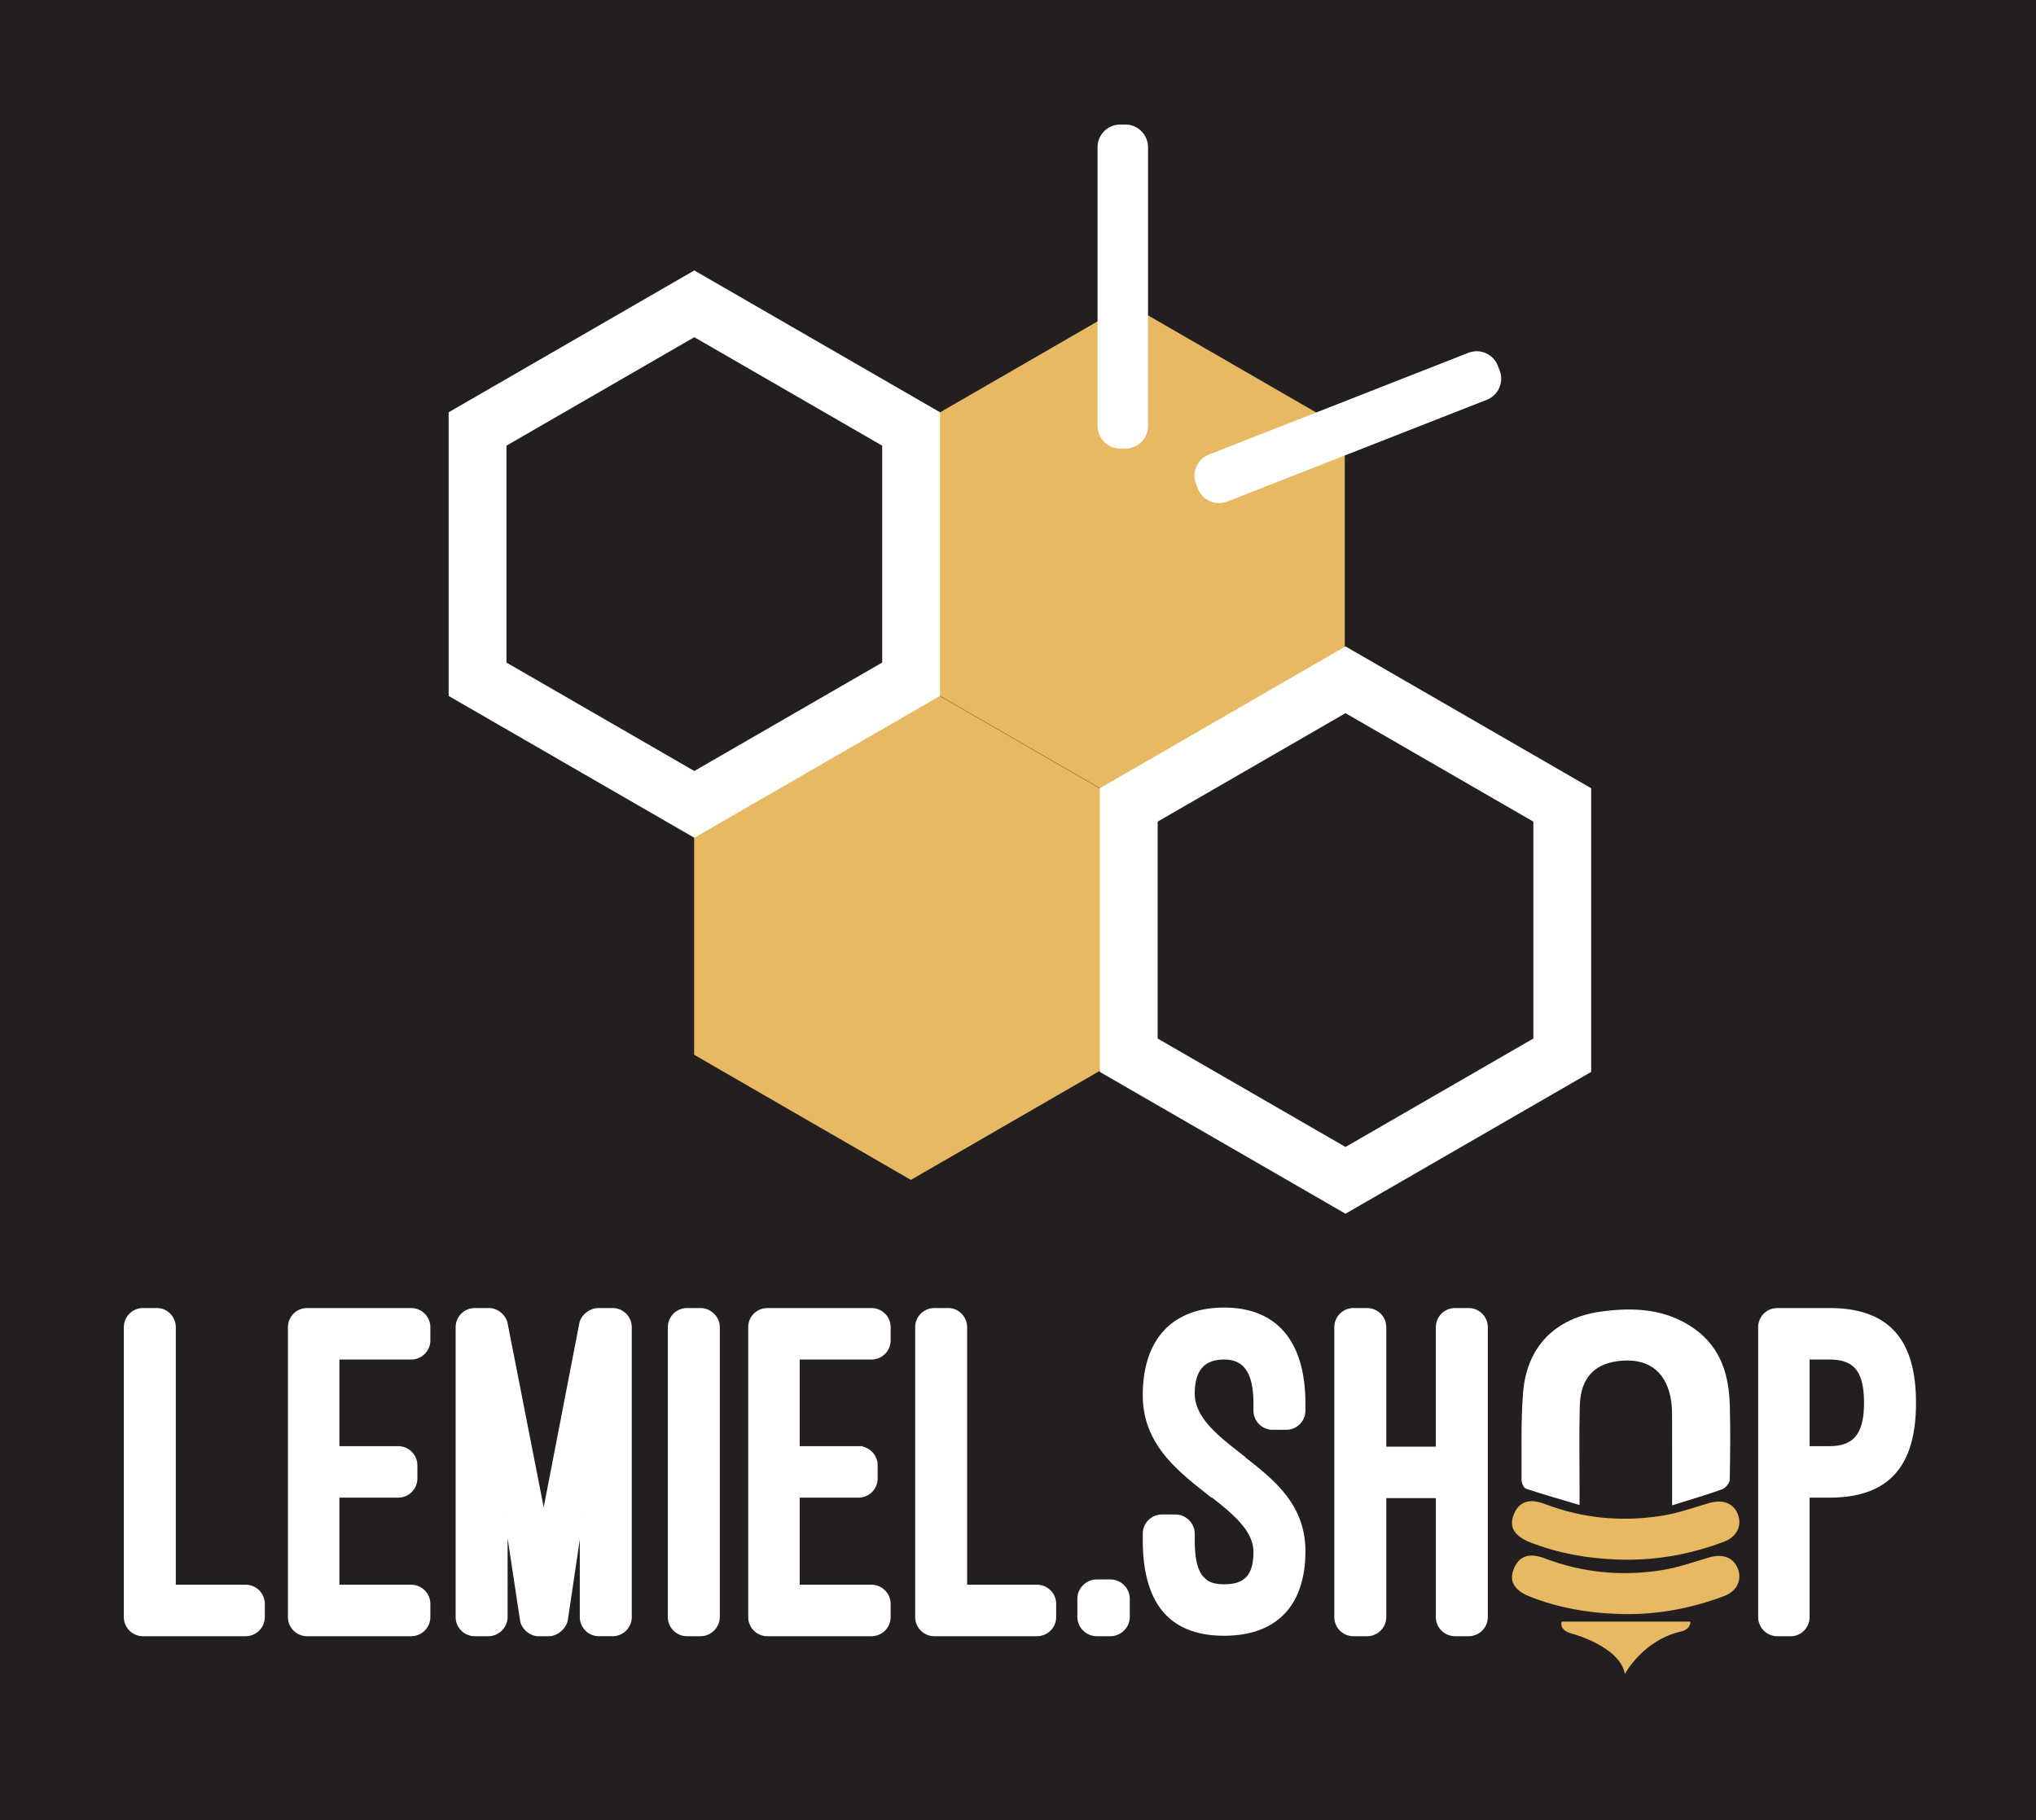 <svg xmlns="http://www.w3.org/2000/svg" width="194.869" height="174.251" viewBox="0 0 194.869 174.251"><defs><clipPath id="a"><path d="M0 0h194.869v174.251H0Z"/></clipPath></defs><path fill="#231f20" d="M0 174.251h194.869V-.001H0Z"/><g clip-path="url(#a)"><path fill="#fff" d="M160.042 144.092c0-2.879.004-5.53-.004-8.182-.001-.585.002-1.175-.08-1.753-.384-2.702-2.01-4.073-4.6-3.917-2.686.163-4.083 1.573-4.156 4.371-.07 2.655-.018 5.313-.02 7.97v1.48c-1.801-.537-3.473-1.01-5.12-1.557-.215-.072-.433-.527-.431-.805.01-2.77-.067-5.553.138-8.313.327-4.413 3.01-7.222 7.47-7.84 3.147-.435 6.268-.276 8.989 1.683 2.475 1.784 3.255 4.397 3.334 7.276.067 2.381.047 4.767-.01 7.15-.008.314-.4.785-.717.9-1.525.55-3.085 1-4.793 1.537"/><path fill="#e7b963" d="M154.792 149.279c-2.863-.102-5.643-.59-8.32-1.638-1.485-.581-2.05-1.43-1.616-2.594.474-1.27 1.455-1.672 2.97-1.094 3.656 1.396 7.424 1.745 11.26 1.134 1.522-.244 3.002-.775 4.491-1.21 1.2-.35 2.157-.072 2.644.83.605 1.127.116 2.355-1.15 2.84-3.31 1.268-6.734 1.87-10.279 1.732"/><path fill="#e7b963" d="M154.792 154.485c-2.863-.102-5.643-.59-8.32-1.638-1.485-.581-2.05-1.43-1.616-2.594.474-1.27 1.455-1.672 2.97-1.094 3.656 1.396 7.424 1.745 11.26 1.134 1.522-.244 3.002-.775 4.491-1.21 1.2-.35 2.157-.072 2.644.83.605 1.127.116 2.355-1.15 2.84-3.31 1.268-6.734 1.87-10.279 1.732m-5.32.735s-.295.737.812 1.106c0 0 4.721 1.18 5.237 3.91 0 0 1.73-3.285 5.492-4.096 0 0 .783-.197.778-.92Z"/><path fill="#fff" d="M25.163 154.779c0 .92-.737 1.658-1.658 1.658h-9.811a1.65 1.65 0 0 1-1.658-1.658V127.05c0-.92.737-1.658 1.658-1.658h1.336c.875 0 1.612.738 1.612 1.658v24.827h6.863c.92 0 1.658.737 1.658 1.658Z"/><path fill="none" stroke="#fff" stroke-miterlimit="10" stroke-width=".368" d="M25.163 154.779c0 .92-.737 1.658-1.658 1.658h-9.811a1.65 1.65 0 0 1-1.658-1.658V127.05c0-.92.737-1.658 1.658-1.658h1.336c.875 0 1.612.738 1.612 1.658v24.827h6.863c.92 0 1.658.737 1.658 1.658z"/><path fill="#fff" d="M39.348 125.393c.921 0 1.658.737 1.658 1.658v1.243c0 .92-.737 1.659-1.658 1.659h-7.047v8.659h5.803c.921 0 1.66.737 1.66 1.658v1.244c0 .92-.739 1.658-1.66 1.658h-5.803v8.705h7.047c.921 0 1.658.738 1.658 1.659v1.243c0 .92-.737 1.658-1.658 1.658H29.4a1.65 1.65 0 0 1-1.658-1.658V127.05c0-.921.737-1.658 1.658-1.658Z"/><path fill="none" stroke="#fff" stroke-miterlimit="10" stroke-width=".368" d="M39.348 125.393c.921 0 1.658.737 1.658 1.658v1.243c0 .92-.737 1.659-1.658 1.659h-7.047v8.659h5.803c.921 0 1.66.737 1.66 1.658v1.244c0 .92-.739 1.658-1.66 1.658h-5.803v8.705h7.047c.921 0 1.658.738 1.658 1.659v1.243c0 .92-.737 1.658-1.658 1.658H29.4a1.65 1.65 0 0 1-1.658-1.658V127.05c0-.921.737-1.658 1.658-1.658z"/><path fill="#fff" d="M51.531 156.437c-.69 0-1.428-.6-1.566-1.29L48.4 144.784v9.995c0 .92-.783 1.658-1.658 1.658h-1.29a1.65 1.65 0 0 1-1.658-1.658V127.05c0-.921.737-1.658 1.658-1.658h1.382c.691 0 1.428.599 1.566 1.29l3.64 18.562 3.591-18.562c.138-.691.922-1.29 1.612-1.29h1.382a1.65 1.65 0 0 1 1.658 1.658v27.728a1.65 1.65 0 0 1-1.658 1.658h-1.289a1.65 1.65 0 0 1-1.658-1.658v-9.903l-1.52 10.225c-.185.737-.922 1.336-1.613 1.336Z"/><path fill="none" stroke="#fff" stroke-miterlimit="10" stroke-width=".368" d="M51.531 156.437c-.69 0-1.428-.6-1.566-1.29L48.4 144.784v9.995c0 .92-.783 1.658-1.658 1.658h-1.29a1.65 1.65 0 0 1-1.658-1.658V127.05c0-.921.737-1.658 1.658-1.658h1.382c.691 0 1.428.599 1.566 1.29l3.64 18.562 3.591-18.562c.138-.691.922-1.29 1.612-1.29h1.382a1.65 1.65 0 0 1 1.658 1.658v27.728a1.65 1.65 0 0 1-1.658 1.658h-1.289a1.65 1.65 0 0 1-1.658-1.658v-9.903l-1.52 10.225c-.185.737-.922 1.336-1.613 1.336z"/><path fill="#fff" d="M68.71 154.779c0 .92-.783 1.658-1.658 1.658h-1.29a1.65 1.65 0 0 1-1.658-1.658V127.05c0-.92.737-1.658 1.658-1.658h1.29c.875 0 1.658.738 1.658 1.658Z"/><path fill="none" stroke="#fff" stroke-miterlimit="10" stroke-width=".368" d="M68.71 154.779c0 .92-.783 1.658-1.658 1.658h-1.29a1.65 1.65 0 0 1-1.658-1.658V127.05c0-.92.737-1.658 1.658-1.658h1.29c.875 0 1.658.738 1.658 1.658z"/><path fill="#fff" d="M83.403 125.393c.92 0 1.658.737 1.658 1.658v1.243c0 .92-.737 1.659-1.658 1.659h-7.048v8.659h5.804a1.65 1.65 0 0 1 1.658 1.658v1.244a1.65 1.65 0 0 1-1.658 1.658h-5.804v8.705h7.048c.92 0 1.658.738 1.658 1.659v1.243c0 .92-.737 1.658-1.658 1.658h-9.95a1.65 1.65 0 0 1-1.657-1.658V127.05c0-.921.737-1.658 1.658-1.658Z"/><path fill="none" stroke="#fff" stroke-miterlimit="10" stroke-width=".368" d="M83.403 125.393c.92 0 1.658.737 1.658 1.658v1.243c0 .92-.737 1.659-1.658 1.659h-7.048v8.659h5.804a1.65 1.65 0 0 1 1.658 1.658v1.244a1.65 1.65 0 0 1-1.658 1.658h-5.804v8.705h7.048c.92 0 1.658.738 1.658 1.659v1.243c0 .92-.737 1.658-1.658 1.658h-9.95a1.65 1.65 0 0 1-1.657-1.658V127.05c0-.921.737-1.658 1.658-1.658z"/><path fill="#fff" d="M100.904 154.779c0 .92-.737 1.658-1.658 1.658h-9.811a1.65 1.65 0 0 1-1.658-1.658V127.05c0-.92.737-1.658 1.658-1.658h1.336c.875 0 1.612.738 1.612 1.658v24.827h6.863c.92 0 1.658.737 1.658 1.658Z"/><path fill="none" stroke="#fff" stroke-miterlimit="10" stroke-width=".368" d="M100.904 154.779c0 .92-.737 1.658-1.658 1.658h-9.811a1.65 1.65 0 0 1-1.658-1.658V127.05c0-.92.737-1.658 1.658-1.658h1.336c.875 0 1.612.738 1.612 1.658v24.827h6.863c.92 0 1.658.737 1.658 1.658z"/><path fill="#fff" d="M107.95 154.779c0 .92-.783 1.658-1.658 1.658h-1.335c-.876 0-1.658-.737-1.658-1.658v-1.75c0-.921.782-1.658 1.658-1.658h1.335c.875 0 1.658.737 1.658 1.658Z"/><path fill="none" stroke="#fff" stroke-miterlimit="10" stroke-width=".368" d="M107.95 154.779c0 .92-.783 1.658-1.658 1.658h-1.335c-.876 0-1.658-.737-1.658-1.658v-1.75c0-.921.782-1.658 1.658-1.658h1.335c.875 0 1.658.737 1.658 1.658z"/><path fill="#fff" d="M109.561 146.81c0-.921.737-1.658 1.658-1.658h1.29c.875 0 1.658.737 1.658 1.659v.599c0 2.21.415 3.269 1.06 3.823.506.507 1.289.599 1.935.599 1.933 0 2.993-.83 2.993-3.271 0-2.164-2.118-3.87-4.376-5.62v.047c-3.039-2.395-6.218-4.882-6.218-9.443 0-5.205 2.718-8.198 7.601-8.198 4.973 0 7.599 3.178 7.599 9.027v.645c0 .922-.737 1.659-1.658 1.659h-1.29a1.65 1.65 0 0 1-1.658-1.66v-.644c0-3.04-.967-4.421-2.993-4.421-1.935 0-2.995 1.06-2.995 3.455 0 2.348 2.257 4.145 4.514 5.895h-.046c3.04 2.35 6.126 4.698 6.126 9.166 0 5.158-2.718 7.922-7.599 7.922-5.067 0-7.601-2.947-7.601-8.981Z"/><path fill="none" stroke="#fff" stroke-miterlimit="10" stroke-width=".368" d="M109.561 146.81c0-.921.737-1.658 1.658-1.658h1.29c.875 0 1.658.737 1.658 1.659v.599c0 2.21.415 3.269 1.06 3.823.506.507 1.289.599 1.935.599 1.933 0 2.993-.83 2.993-3.271 0-2.164-2.118-3.87-4.376-5.62v.047c-3.039-2.395-6.218-4.882-6.218-9.443 0-5.205 2.718-8.198 7.601-8.198 4.973 0 7.599 3.178 7.599 9.027v.645c0 .922-.737 1.659-1.658 1.659h-1.29a1.65 1.65 0 0 1-1.658-1.66v-.644c0-3.04-.967-4.421-2.993-4.421-1.935 0-2.995 1.06-2.995 3.455 0 2.348 2.257 4.145 4.514 5.895h-.046c3.04 2.35 6.126 4.698 6.126 9.166 0 5.158-2.718 7.922-7.599 7.922-5.067 0-7.601-2.947-7.601-8.981z"/><path fill="#fff" d="M137.61 138.658v-11.606c0-.921.737-1.66 1.659-1.66h1.289c.922 0 1.659.739 1.659 1.66v27.727c0 .92-.737 1.658-1.66 1.658h-1.288a1.65 1.65 0 0 1-1.658-1.658v-11.56h-5.112v11.56c0 .92-.738 1.658-1.66 1.658h-1.29c-.92 0-1.657-.737-1.657-1.658v-27.727c0-.921.738-1.66 1.658-1.66h1.29c.92 0 1.659.739 1.659 1.66v11.606Z"/><path fill="none" stroke="#fff" stroke-miterlimit="10" stroke-width=".368" d="M137.61 138.658v-11.606c0-.921.737-1.66 1.659-1.66h1.289c.922 0 1.659.739 1.659 1.66v27.727c0 .92-.737 1.658-1.66 1.658h-1.288a1.65 1.65 0 0 1-1.658-1.658v-11.56h-5.112v11.56c0 .92-.738 1.658-1.66 1.658h-1.29c-.92 0-1.657-.737-1.657-1.658v-27.727c0-.921.738-1.66 1.658-1.66h1.29c.92 0 1.659.739 1.659 1.66v11.606z"/><path fill="#fff" d="M173.019 129.953v8.659h2.072c2.488 0 3.501-1.335 3.501-4.33 0-3.085-1.013-4.33-3.501-4.33Zm0 13.22v11.606c0 .92-.737 1.658-1.612 1.658h-1.289a1.65 1.65 0 0 1-1.659-1.658v-27.727c0-.921.737-1.66 1.659-1.66h4.973c5.62 0 8.108 2.949 8.108 8.89s-2.488 8.89-8.108 8.89Z"/><path fill="none" stroke="#fff" stroke-miterlimit="10" stroke-width=".368" d="M173.019 129.953v8.659h2.072c2.488 0 3.501-1.335 3.501-4.33 0-3.085-1.013-4.33-3.501-4.33zm0 13.22v11.606c0 .92-.737 1.658-1.612 1.658h-1.289a1.65 1.65 0 0 1-1.659-1.658v-27.727c0-.921.737-1.66 1.659-1.66h4.973c5.62 0 8.108 2.949 8.108 8.89s-2.488 8.89-8.108 8.89z"/><path fill="#e7b963" d="M87.183 65.027 66.436 77.006v23.957l20.747 11.978 20.748-11.978V77.006Zm20.779-35.945-20.747 11.98v23.956l20.747 11.978 20.747-11.978V41.061Z"/><path fill="#fff" d="M107.709 42.939h-.489a2.17 2.17 0 0 1-2.17-2.171V14.094c0-1.2.972-2.171 2.17-2.171h.489a2.17 2.17 0 0 1 2.17 2.17v26.675a2.17 2.17 0 0 1-2.17 2.17m6.77 3.388.178.455a2.17 2.17 0 0 0 2.814 1.228l24.832-9.74a2.173 2.173 0 0 0 1.229-2.813l-.178-.455a2.17 2.17 0 0 0-2.814-1.228l-24.832 9.74a2.17 2.17 0 0 0-1.229 2.813"/><path fill="none" stroke="#fff" stroke-miterlimit="10" stroke-width="5.534" d="m66.454 29.082-20.748 11.98v23.956l20.748 11.978 20.748-11.978V41.061zM128.78 65.07l-20.747 11.98v23.957l20.747 11.978 20.748-11.978V77.05z"/></g></svg>